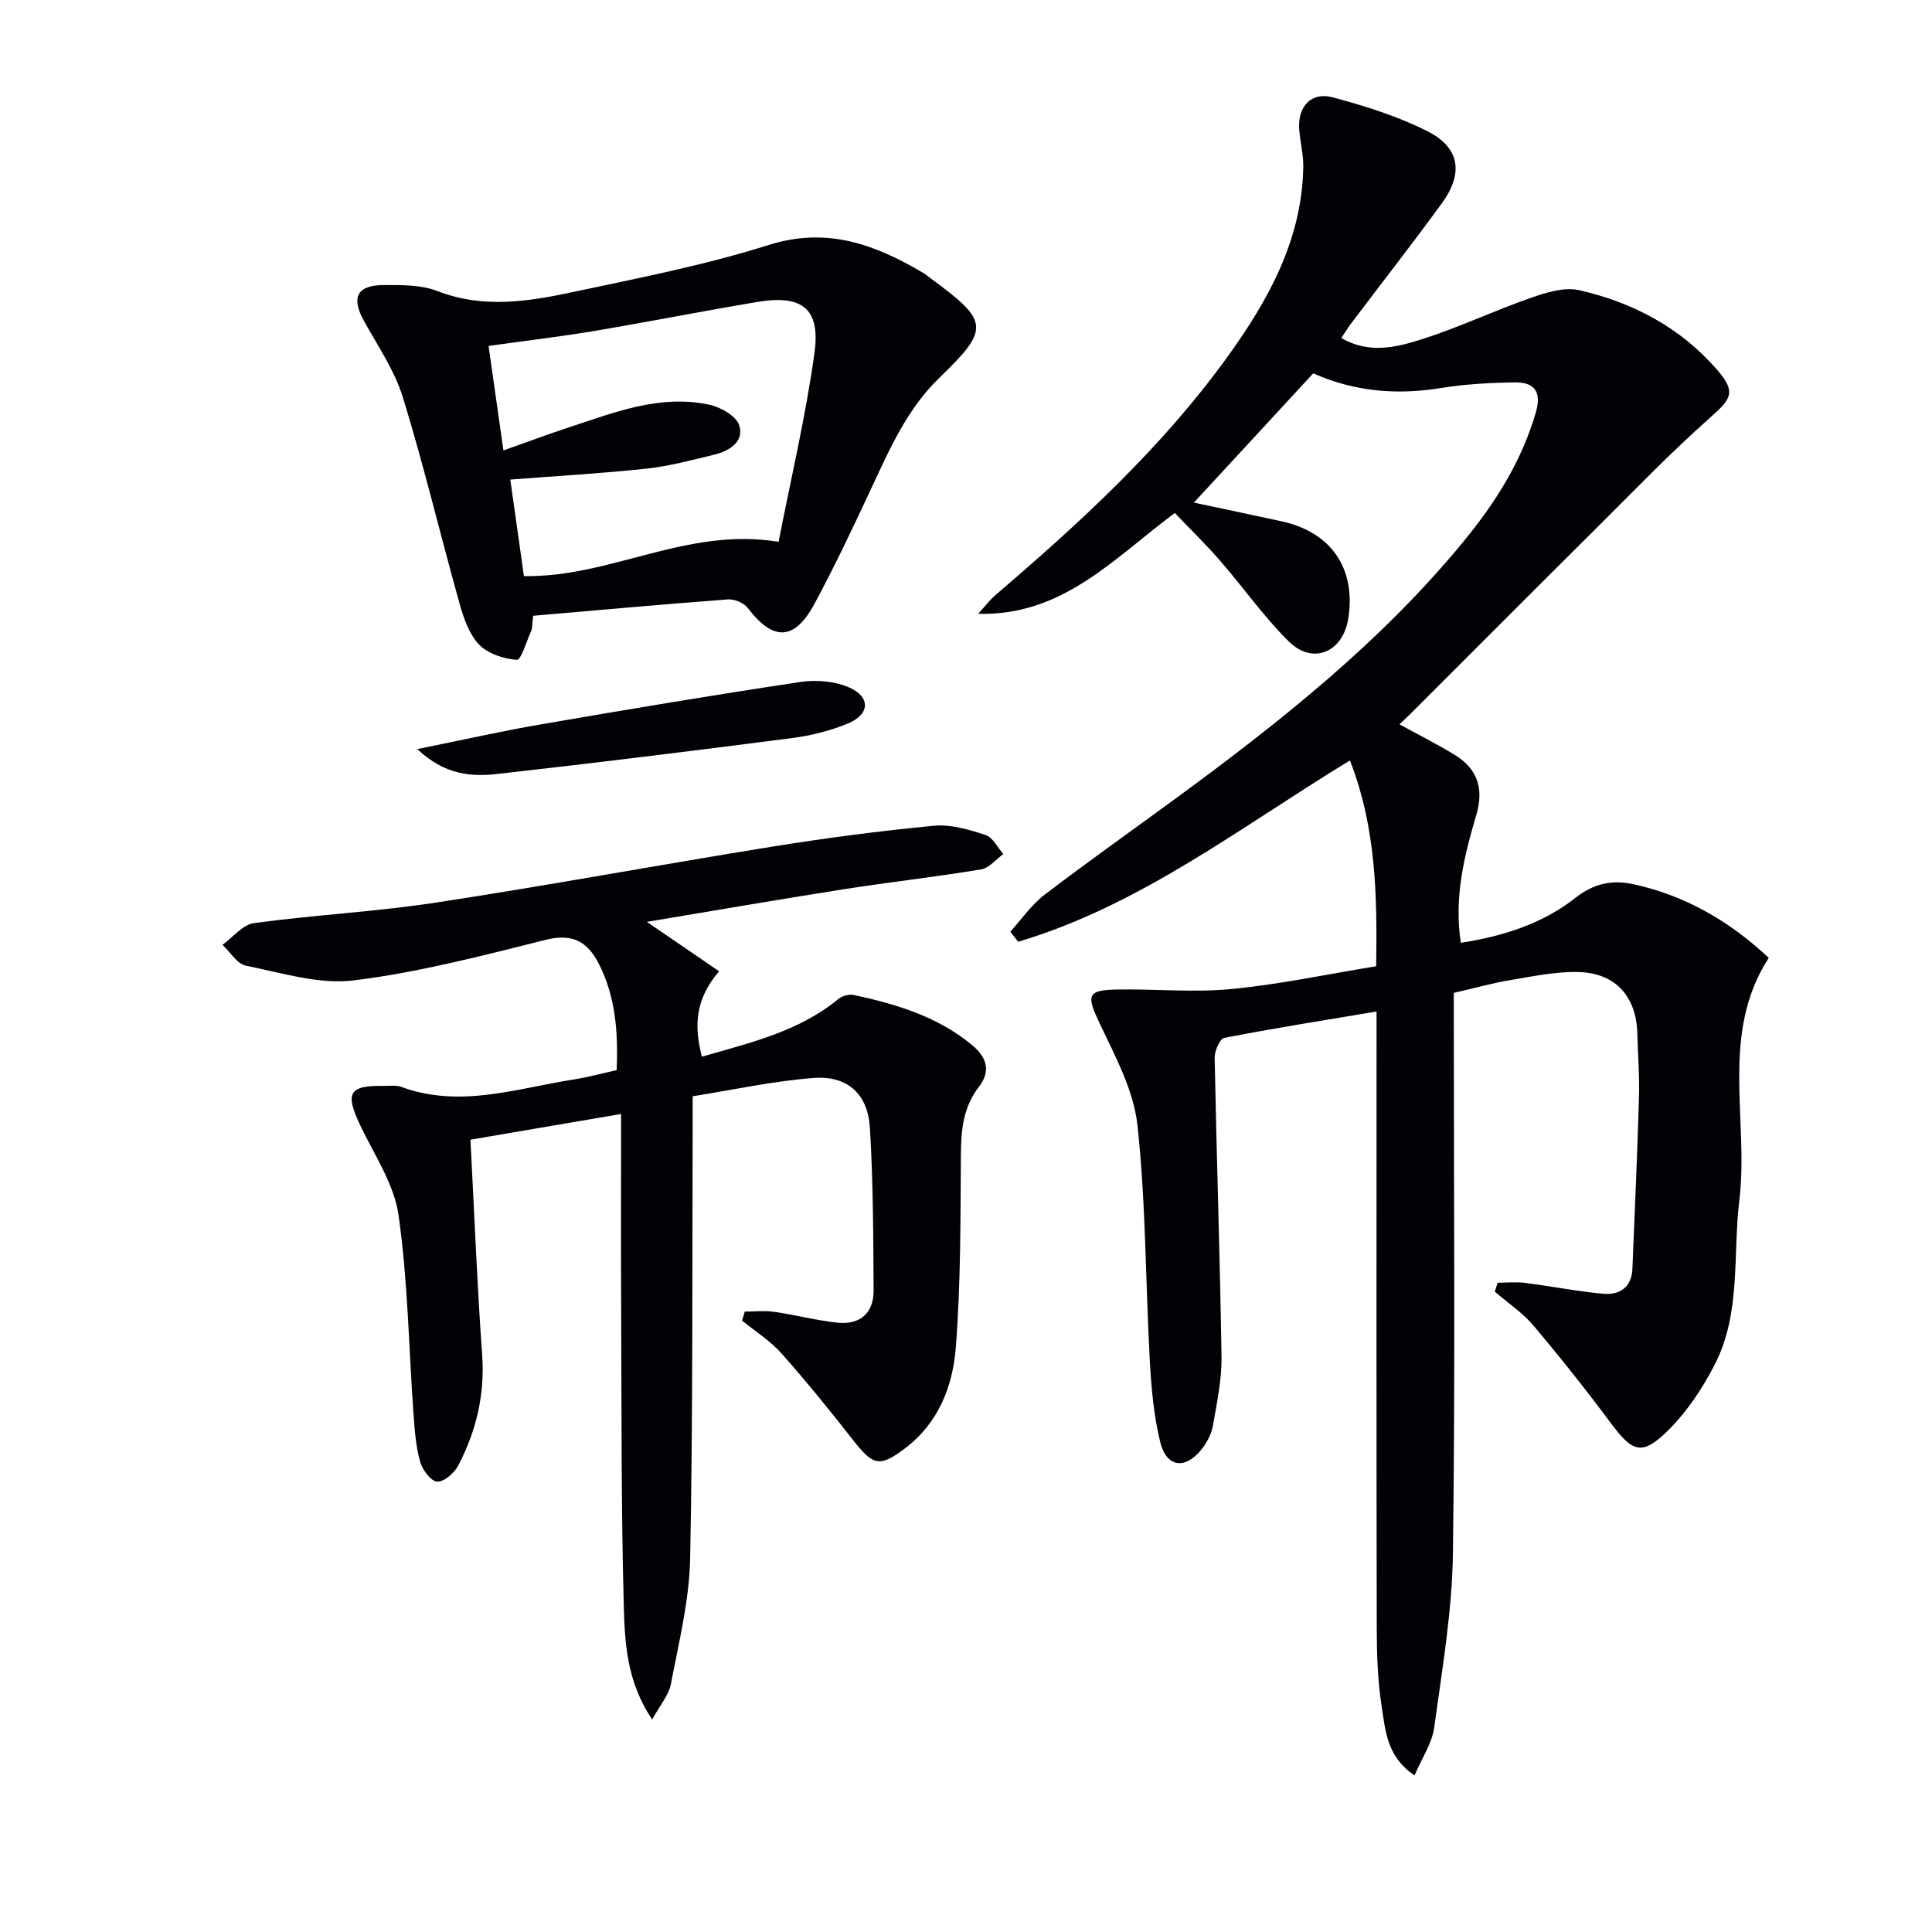 <svg enable-background="new 0 0 400 400" viewBox="0 0 400 400" xmlns="http://www.w3.org/2000/svg"><path d="m271.89 77.3c-8.05 8.72-16.04 17.37-24.71 26.76 6.36 1.35 12.26 2.59 18.15 3.87 10.29 2.23 15.46 9.79 13.81 20.16-1.11 6.97-7.35 9.63-12.32 4.71-5.18-5.12-9.41-11.19-14.21-16.71-2.93-3.37-6.15-6.5-9.38-9.88-12.54 9.31-23.16 21.34-40.7 20.87 1.21-1.32 2.29-2.78 3.63-3.93 17.49-14.97 34.43-30.5 47.98-49.28 8.45-11.71 15.38-24.17 15.69-39.17.06-2.63-.64-5.27-.84-7.91-.36-4.7 2.46-7.83 6.93-6.64 6.68 1.79 13.42 3.9 19.58 7 6.75 3.4 7.55 8.7 3.04 14.91-6.07 8.34-12.43 16.47-18.65 24.7-.69.92-1.3 1.9-2.19 3.22 5.81 3.4 11.57 1.9 16.95.17 7.57-2.43 14.8-5.87 22.31-8.49 3.18-1.11 6.95-2.28 10.03-1.57 11.05 2.52 20.88 7.7 28.45 16.39 4.05 4.65 3.1 6.03-1.38 9.99-8.2 7.25-15.8 15.18-23.58 22.91-12.74 12.66-25.43 25.39-38.14 38.09-.8.8-1.62 1.57-2.59 2.5 3.99 2.19 7.79 4.09 11.41 6.3 4.72 2.88 6.11 6.98 4.5 12.42-2.48 8.44-4.66 16.99-3.21 26.51 8.71-1.36 16.91-3.93 23.75-9.33 3.86-3.05 7.71-3.74 12.08-2.78 10.64 2.34 19.74 7.57 27.92 15.22-10.2 15.79-4.07 33.47-6.09 50.21-1.37 11.32.37 23.18-4.98 33.77-2.57 5.08-5.9 10.07-9.94 14.03-5.27 5.16-7.23 4.3-11.66-1.65-5.14-6.91-10.5-13.66-16.06-20.24-2.26-2.67-5.3-4.69-7.99-7.01.2-.62.39-1.24.59-1.85 1.9 0 3.82-.2 5.69.04 5.41.68 10.77 1.76 16.19 2.25 3.35.3 5.86-1.33 6.02-5.12.5-11.94 1.02-23.88 1.37-35.83.12-4.31-.24-8.64-.35-12.96-.19-7.48-4.38-12.4-11.9-12.69-4.7-.18-9.48.84-14.18 1.62-3.89.64-7.71 1.72-11.92 2.69v5.54c0 36.83.32 73.66-.18 110.49-.16 12.05-2.24 24.1-3.88 36.09-.44 3.23-2.51 6.24-4.06 9.89-5.75-3.86-6.03-9.27-6.79-14.13-.85-5.39-1.03-10.93-1.04-16.4-.08-40.33-.04-80.66-.04-120.99 0-1.81 0-3.62 0-6.64-10.85 1.82-21.22 3.46-31.52 5.46-.93.18-2.03 2.73-2 4.16.4 20.62 1.11 41.23 1.42 61.85.07 4.76-.96 9.56-1.78 14.29-.3 1.71-1.23 3.47-2.32 4.85-3.42 4.32-7.3 3.81-8.6-1.51-1.32-5.43-1.83-11.12-2.14-16.73-.9-16.28-.8-32.64-2.56-48.81-.79-7.28-4.65-14.38-7.88-21.21-2.67-5.64-2.58-6.78 3.53-6.9 7.93-.15 15.94.66 23.8-.1 10-.96 19.9-3.08 29.97-4.72.23-14.76-.03-28.77-5.43-42.61-22.62 13.78-43.4 30.02-68.69 37.54-.54-.7-1.08-1.4-1.62-2.09 2.33-2.57 4.35-5.55 7.06-7.62 8.85-6.77 17.96-13.2 26.95-19.79 21.66-15.88 42.68-32.49 59.84-53.4 6.58-8.01 12.08-16.67 14.98-26.82 1.25-4.38-.56-6.15-4.41-6.09-5.13.07-10.32.36-15.37 1.18-9.12 1.48-17.86.71-26.34-3.05z" fill="#010106"/><path d="m128.59 230.64c-11.39 1.94-21.42 3.66-31.19 5.32.81 15.29 1.37 29.9 2.42 44.47.6 8.26-1.21 15.84-4.95 23-.81 1.55-3 3.45-4.38 3.32-1.33-.12-3.06-2.48-3.52-4.16-.88-3.15-1.12-6.51-1.36-9.8-.98-13.76-1.16-27.62-3.1-41.24-.92-6.42-5.02-12.44-7.91-18.53-3.23-6.79-2.39-8.32 4.98-8.2 1.17.02 2.44-.18 3.48.2 12.14 4.49 23.9.32 35.75-1.53 2.91-.46 5.77-1.25 8.87-1.93.31-7.82-.21-15.19-3.72-22.06-2.29-4.47-5.38-6.32-10.89-4.94-13.17 3.3-26.41 6.77-39.84 8.42-7.23.89-14.94-1.57-22.33-3.05-1.82-.37-3.23-2.82-4.83-4.31 2.16-1.56 4.17-4.19 6.5-4.5 12.5-1.7 25.16-2.34 37.62-4.24 23.27-3.55 46.44-7.85 69.68-11.59 11.12-1.79 22.31-3.26 33.52-4.33 3.48-.33 7.23.8 10.65 1.91 1.5.48 2.47 2.58 3.69 3.95-1.53 1.1-2.95 2.9-4.62 3.18-9.49 1.57-19.07 2.64-28.57 4.13-13.56 2.13-27.09 4.48-40.61 6.73 4.99 3.42 9.85 6.74 14.95 10.23-5.11 5.99-5.14 11.51-3.56 17.69 10.07-2.92 20.07-5.2 28.27-11.96.78-.64 2.21-1.03 3.19-.82 8.82 1.91 17.35 4.45 24.51 10.4 3.16 2.63 3.8 5.48 1.39 8.6-3.28 4.25-3.71 8.99-3.74 14.12-.09 13.3-.02 26.64-1.05 39.88-.62 7.96-3.57 15.59-10.42 20.79-5.34 4.06-6.67 3.69-10.78-1.55-4.8-6.13-9.71-12.2-14.88-18.02-2.33-2.62-5.42-4.56-8.17-6.81.19-.62.38-1.24.56-1.86 2.02 0 4.08-.24 6.06.05 4.42.63 8.77 1.79 13.19 2.25 4.62.47 7.45-2.01 7.42-6.66-.06-11.24-.08-22.5-.77-33.71-.43-6.98-4.64-10.82-11.59-10.3-8.32.62-16.56 2.44-25.1 3.79 0 2.72.01 4.7 0 6.68-.11 29.65.06 59.31-.52 88.96-.17 8.7-2.34 17.4-3.98 26.02-.45 2.36-2.3 4.46-3.88 7.37-5.36-7.94-5.68-16.06-5.89-23.88-.53-19.81-.44-39.64-.53-59.47-.07-13.98-.02-27.94-.02-42.01z" fill="#010106"/><path d="m110.39 127.49c-.23 1.86-.16 2.57-.42 3.14-.94 2.13-2.12 6.06-2.96 5.99-2.72-.21-5.98-1.26-7.81-3.16-2.06-2.13-3.19-5.43-4.03-8.42-3.99-14.22-7.4-28.61-11.74-42.72-1.72-5.6-5.21-10.69-8.09-15.9-2.64-4.77-1.49-7.35 3.97-7.4 3.78-.03 7.87-.07 11.3 1.26 9.4 3.64 18.69 2.17 27.93.2 13.61-2.9 27.35-5.57 40.58-9.75 12.18-3.85 22.11-.08 32.08 5.8.57.34 1.07.8 1.6 1.19 11.96 8.77 12.21 10.33 1.74 20.44-6.67 6.44-10.25 14.6-14.05 22.74-3.79 8.12-7.62 16.24-11.87 24.13-4.15 7.69-8.57 7.73-13.8.85-.8-1.05-2.74-1.88-4.08-1.78-13.37 1-26.75 2.21-40.35 3.39zm-6.16-34.23c4.73-1.67 8.91-3.25 13.15-4.64 9.6-3.14 19.16-7.07 29.55-4.81 2.33.51 5.55 2.36 6.13 4.27 1.03 3.39-2.07 5.3-5.18 6.05-4.66 1.13-9.33 2.39-14.07 2.9-9.2.99-18.45 1.51-28.16 2.26 1 7.05 1.93 13.68 2.82 19.98 17.96.34 33.63-10.21 52.73-7.1 2.57-13.18 5.64-26.07 7.43-39.13 1.26-9.19-2.58-12.08-11.87-10.52-11.29 1.9-22.53 4.12-33.83 6.02-7.14 1.2-14.34 2.04-21.78 3.08 1.05 7.37 2.05 14.34 3.08 21.64z" fill="#010106"/><path d="m86.39 155.09c9.39-1.89 17.41-3.71 25.5-5.1 17.93-3.09 35.87-6.1 53.86-8.8 3.27-.49 7.13-.16 10.1 1.16 4.45 1.98 4.24 5.56-.29 7.44-3.63 1.5-7.58 2.5-11.48 3.01-20.38 2.63-40.78 5.16-61.2 7.45-5.38.59-10.85.17-16.49-5.16z" fill="#010106"/></svg>